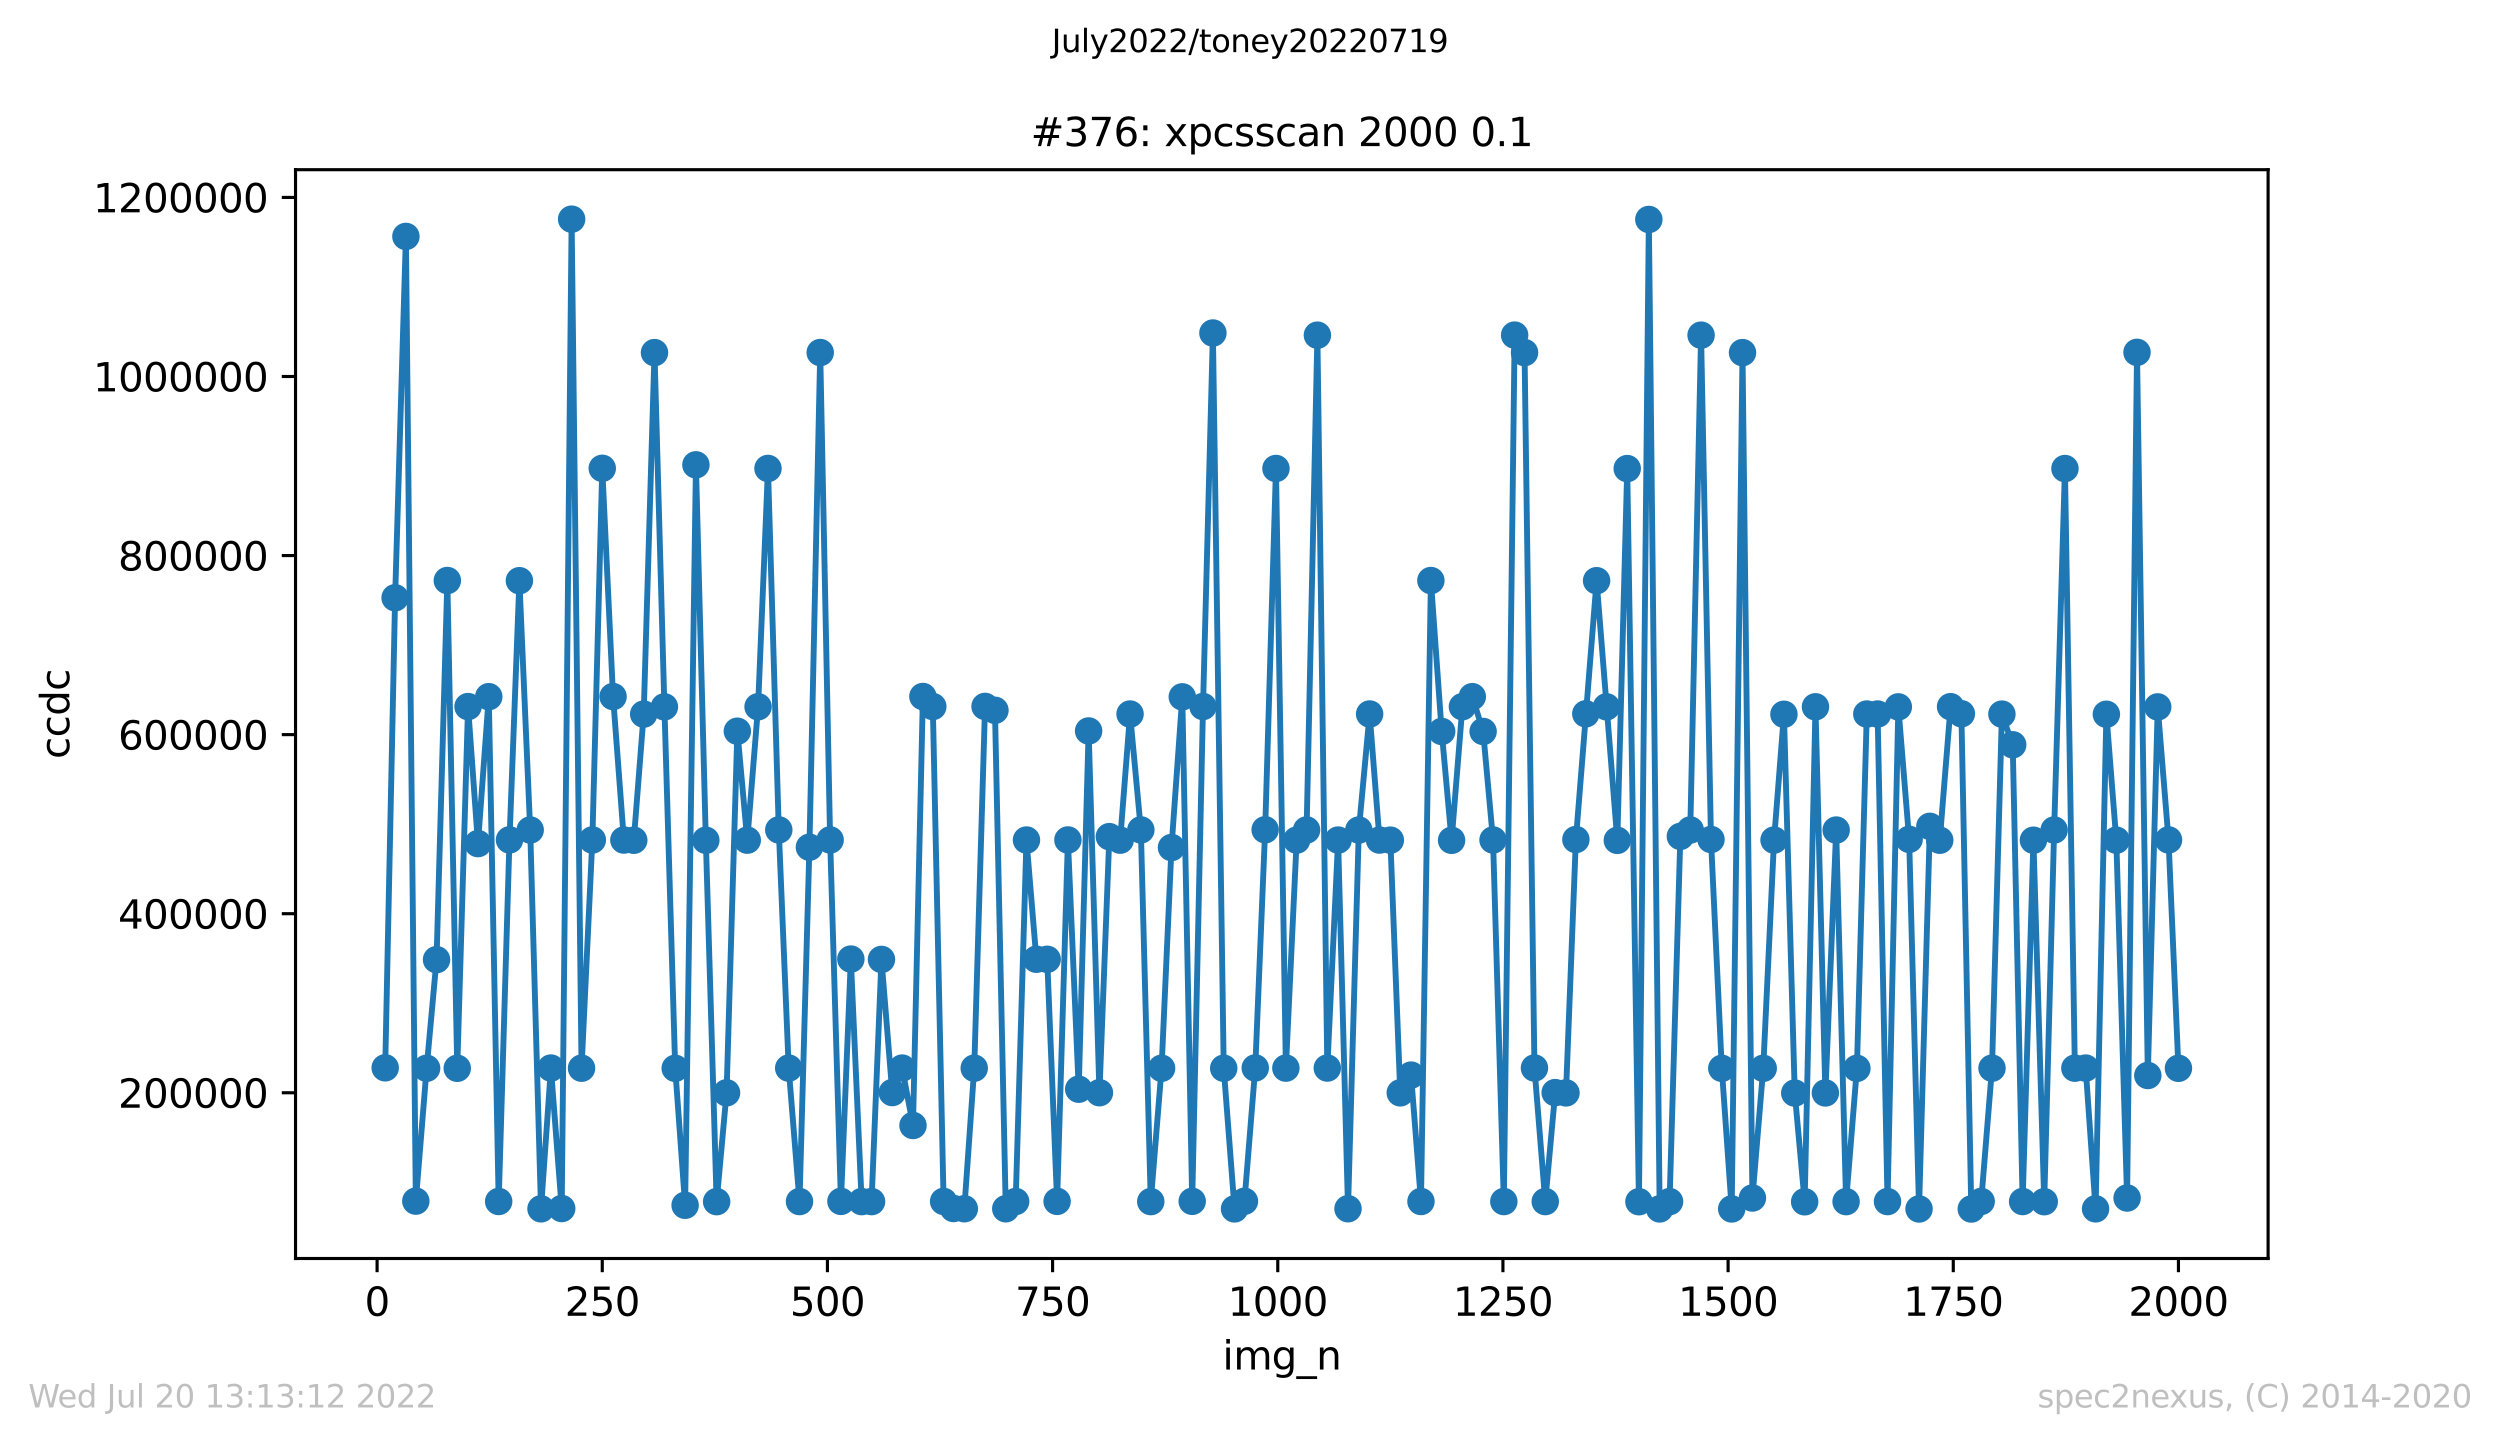 <?xml version="1.0" encoding="utf-8" standalone="no"?>
<!DOCTYPE svg PUBLIC "-//W3C//DTD SVG 1.1//EN"
  "http://www.w3.org/Graphics/SVG/1.1/DTD/svg11.dtd">
<svg xmlns:xlink="http://www.w3.org/1999/xlink" width="636.48pt" height="367.2pt" viewBox="0 0 636.48 367.2" xmlns="http://www.w3.org/2000/svg" version="1.1">
 <defs>
  <style type="text/css">*{stroke-linejoin: round; stroke-linecap: butt}</style>
 </defs>
 <g id="figure_1">
  <g id="patch_1">
   <path d="M 0 367.2 
L 636.48 367.2 
L 636.48 0 
L 0 0 
z
" style="fill: #ffffff"/>
  </g>
  <g id="axes_1">
   <g id="patch_2">
    <path d="M 75.24 320.4 
L 577.44 320.4 
L 577.44 43.2 
L 75.24 43.2 
z
" style="fill: #ffffff"/>
   </g>
   <g id="matplotlib.axis_1">
    <g id="xtick_1">
     <g id="line2d_1">
      <defs>
       <path id="m2a3cd9de93" d="M 0 0 
L 0 3.5 
" style="stroke: #000000; stroke-width: 0.8"/>
      </defs>
      <g>
       <use xlink:href="#m2a3cd9de93" x="96.004" y="320.4" style="stroke: #000000; stroke-width: 0.8"/>
      </g>
     </g>
     <g id="text_1">
      <!-- 0 -->
      <g transform="translate(92.822 334.998)scale(0.1 -0.1)">
       <defs>
        <path id="DejaVuSans-30" d="M 2034 4250 
Q 1547 4250 1301 3770 
Q 1056 3291 1056 2328 
Q 1056 1369 1301 889 
Q 1547 409 2034 409 
Q 2525 409 2770 889 
Q 3016 1369 3016 2328 
Q 3016 3291 2770 3770 
Q 2525 4250 2034 4250 
z
M 2034 4750 
Q 2819 4750 3233 4129 
Q 3647 3509 3647 2328 
Q 3647 1150 3233 529 
Q 2819 -91 2034 -91 
Q 1250 -91 836 529 
Q 422 1150 422 2328 
Q 422 3509 836 4129 
Q 1250 4750 2034 4750 
z
" transform="scale(0.016)"/>
       </defs>
       <use xlink:href="#DejaVuSans-30"/>
      </g>
     </g>
    </g>
    <g id="xtick_2">
     <g id="line2d_2">
      <g>
       <use xlink:href="#m2a3cd9de93" x="153.33" y="320.4" style="stroke: #000000; stroke-width: 0.8"/>
      </g>
     </g>
     <g id="text_2">
      <!-- 250 -->
      <g transform="translate(143.786 334.998)scale(0.1 -0.1)">
       <defs>
        <path id="DejaVuSans-32" d="M 1228 531 
L 3431 531 
L 3431 0 
L 469 0 
L 469 531 
Q 828 903 1448 1529 
Q 2069 2156 2228 2338 
Q 2531 2678 2651 2914 
Q 2772 3150 2772 3378 
Q 2772 3750 2511 3984 
Q 2250 4219 1831 4219 
Q 1534 4219 1204 4116 
Q 875 4013 500 3803 
L 500 4441 
Q 881 4594 1212 4672 
Q 1544 4750 1819 4750 
Q 2544 4750 2975 4387 
Q 3406 4025 3406 3419 
Q 3406 3131 3298 2873 
Q 3191 2616 2906 2266 
Q 2828 2175 2409 1742 
Q 1991 1309 1228 531 
z
" transform="scale(0.016)"/>
        <path id="DejaVuSans-35" d="M 691 4666 
L 3169 4666 
L 3169 4134 
L 1269 4134 
L 1269 2991 
Q 1406 3038 1543 3061 
Q 1681 3084 1819 3084 
Q 2600 3084 3056 2656 
Q 3513 2228 3513 1497 
Q 3513 744 3044 326 
Q 2575 -91 1722 -91 
Q 1428 -91 1123 -41 
Q 819 9 494 109 
L 494 744 
Q 775 591 1075 516 
Q 1375 441 1709 441 
Q 2250 441 2565 725 
Q 2881 1009 2881 1497 
Q 2881 1984 2565 2268 
Q 2250 2553 1709 2553 
Q 1456 2553 1204 2497 
Q 953 2441 691 2322 
L 691 4666 
z
" transform="scale(0.016)"/>
       </defs>
       <use xlink:href="#DejaVuSans-32"/>
       <use xlink:href="#DejaVuSans-35" x="63.623"/>
       <use xlink:href="#DejaVuSans-30" x="127.246"/>
      </g>
     </g>
    </g>
    <g id="xtick_3">
     <g id="line2d_3">
      <g>
       <use xlink:href="#m2a3cd9de93" x="210.656" y="320.4" style="stroke: #000000; stroke-width: 0.8"/>
      </g>
     </g>
     <g id="text_3">
      <!-- 500 -->
      <g transform="translate(201.112 334.998)scale(0.1 -0.1)">
       <use xlink:href="#DejaVuSans-35"/>
       <use xlink:href="#DejaVuSans-30" x="63.623"/>
       <use xlink:href="#DejaVuSans-30" x="127.246"/>
      </g>
     </g>
    </g>
    <g id="xtick_4">
     <g id="line2d_4">
      <g>
       <use xlink:href="#m2a3cd9de93" x="267.982" y="320.4" style="stroke: #000000; stroke-width: 0.8"/>
      </g>
     </g>
     <g id="text_4">
      <!-- 750 -->
      <g transform="translate(258.438 334.998)scale(0.1 -0.1)">
       <defs>
        <path id="DejaVuSans-37" d="M 525 4666 
L 3525 4666 
L 3525 4397 
L 1831 0 
L 1172 0 
L 2766 4134 
L 525 4134 
L 525 4666 
z
" transform="scale(0.016)"/>
       </defs>
       <use xlink:href="#DejaVuSans-37"/>
       <use xlink:href="#DejaVuSans-35" x="63.623"/>
       <use xlink:href="#DejaVuSans-30" x="127.246"/>
      </g>
     </g>
    </g>
    <g id="xtick_5">
     <g id="line2d_5">
      <g>
       <use xlink:href="#m2a3cd9de93" x="325.308" y="320.4" style="stroke: #000000; stroke-width: 0.8"/>
      </g>
     </g>
     <g id="text_5">
      <!-- 1000 -->
      <g transform="translate(312.583 334.998)scale(0.1 -0.1)">
       <defs>
        <path id="DejaVuSans-31" d="M 794 531 
L 1825 531 
L 1825 4091 
L 703 3866 
L 703 4441 
L 1819 4666 
L 2450 4666 
L 2450 531 
L 3481 531 
L 3481 0 
L 794 0 
L 794 531 
z
" transform="scale(0.016)"/>
       </defs>
       <use xlink:href="#DejaVuSans-31"/>
       <use xlink:href="#DejaVuSans-30" x="63.623"/>
       <use xlink:href="#DejaVuSans-30" x="127.246"/>
       <use xlink:href="#DejaVuSans-30" x="190.869"/>
      </g>
     </g>
    </g>
    <g id="xtick_6">
     <g id="line2d_6">
      <g>
       <use xlink:href="#m2a3cd9de93" x="382.634" y="320.4" style="stroke: #000000; stroke-width: 0.8"/>
      </g>
     </g>
     <g id="text_6">
      <!-- 1250 -->
      <g transform="translate(369.909 334.998)scale(0.1 -0.1)">
       <use xlink:href="#DejaVuSans-31"/>
       <use xlink:href="#DejaVuSans-32" x="63.623"/>
       <use xlink:href="#DejaVuSans-35" x="127.246"/>
       <use xlink:href="#DejaVuSans-30" x="190.869"/>
      </g>
     </g>
    </g>
    <g id="xtick_7">
     <g id="line2d_7">
      <g>
       <use xlink:href="#m2a3cd9de93" x="439.96" y="320.4" style="stroke: #000000; stroke-width: 0.8"/>
      </g>
     </g>
     <g id="text_7">
      <!-- 1500 -->
      <g transform="translate(427.235 334.998)scale(0.1 -0.1)">
       <use xlink:href="#DejaVuSans-31"/>
       <use xlink:href="#DejaVuSans-35" x="63.623"/>
       <use xlink:href="#DejaVuSans-30" x="127.246"/>
       <use xlink:href="#DejaVuSans-30" x="190.869"/>
      </g>
     </g>
    </g>
    <g id="xtick_8">
     <g id="line2d_8">
      <g>
       <use xlink:href="#m2a3cd9de93" x="497.287" y="320.4" style="stroke: #000000; stroke-width: 0.8"/>
      </g>
     </g>
     <g id="text_8">
      <!-- 1750 -->
      <g transform="translate(484.562 334.998)scale(0.1 -0.1)">
       <use xlink:href="#DejaVuSans-31"/>
       <use xlink:href="#DejaVuSans-37" x="63.623"/>
       <use xlink:href="#DejaVuSans-35" x="127.246"/>
       <use xlink:href="#DejaVuSans-30" x="190.869"/>
      </g>
     </g>
    </g>
    <g id="xtick_9">
     <g id="line2d_9">
      <g>
       <use xlink:href="#m2a3cd9de93" x="554.613" y="320.4" style="stroke: #000000; stroke-width: 0.8"/>
      </g>
     </g>
     <g id="text_9">
      <!-- 2000 -->
      <g transform="translate(541.888 334.998)scale(0.1 -0.1)">
       <use xlink:href="#DejaVuSans-32"/>
       <use xlink:href="#DejaVuSans-30" x="63.623"/>
       <use xlink:href="#DejaVuSans-30" x="127.246"/>
       <use xlink:href="#DejaVuSans-30" x="190.869"/>
      </g>
     </g>
    </g>
    <g id="text_10">
     <!-- img_n -->
     <g transform="translate(311.238 348.677)scale(0.1 -0.1)">
      <defs>
       <path id="DejaVuSans-69" d="M 603 3500 
L 1178 3500 
L 1178 0 
L 603 0 
L 603 3500 
z
M 603 4863 
L 1178 4863 
L 1178 4134 
L 603 4134 
L 603 4863 
z
" transform="scale(0.016)"/>
       <path id="DejaVuSans-6d" d="M 3328 2828 
Q 3544 3216 3844 3400 
Q 4144 3584 4550 3584 
Q 5097 3584 5394 3201 
Q 5691 2819 5691 2113 
L 5691 0 
L 5113 0 
L 5113 2094 
Q 5113 2597 4934 2840 
Q 4756 3084 4391 3084 
Q 3944 3084 3684 2787 
Q 3425 2491 3425 1978 
L 3425 0 
L 2847 0 
L 2847 2094 
Q 2847 2600 2669 2842 
Q 2491 3084 2119 3084 
Q 1678 3084 1418 2786 
Q 1159 2488 1159 1978 
L 1159 0 
L 581 0 
L 581 3500 
L 1159 3500 
L 1159 2956 
Q 1356 3278 1631 3431 
Q 1906 3584 2284 3584 
Q 2666 3584 2933 3390 
Q 3200 3197 3328 2828 
z
" transform="scale(0.016)"/>
       <path id="DejaVuSans-67" d="M 2906 1791 
Q 2906 2416 2648 2759 
Q 2391 3103 1925 3103 
Q 1463 3103 1205 2759 
Q 947 2416 947 1791 
Q 947 1169 1205 825 
Q 1463 481 1925 481 
Q 2391 481 2648 825 
Q 2906 1169 2906 1791 
z
M 3481 434 
Q 3481 -459 3084 -895 
Q 2688 -1331 1869 -1331 
Q 1566 -1331 1297 -1286 
Q 1028 -1241 775 -1147 
L 775 -588 
Q 1028 -725 1275 -790 
Q 1522 -856 1778 -856 
Q 2344 -856 2625 -561 
Q 2906 -266 2906 331 
L 2906 616 
Q 2728 306 2450 153 
Q 2172 0 1784 0 
Q 1141 0 747 490 
Q 353 981 353 1791 
Q 353 2603 747 3093 
Q 1141 3584 1784 3584 
Q 2172 3584 2450 3431 
Q 2728 3278 2906 2969 
L 2906 3500 
L 3481 3500 
L 3481 434 
z
" transform="scale(0.016)"/>
       <path id="DejaVuSans-5f" d="M 3263 -1063 
L 3263 -1509 
L -63 -1509 
L -63 -1063 
L 3263 -1063 
z
" transform="scale(0.016)"/>
       <path id="DejaVuSans-6e" d="M 3513 2113 
L 3513 0 
L 2938 0 
L 2938 2094 
Q 2938 2591 2744 2837 
Q 2550 3084 2163 3084 
Q 1697 3084 1428 2787 
Q 1159 2491 1159 1978 
L 1159 0 
L 581 0 
L 581 3500 
L 1159 3500 
L 1159 2956 
Q 1366 3272 1645 3428 
Q 1925 3584 2291 3584 
Q 2894 3584 3203 3211 
Q 3513 2838 3513 2113 
z
" transform="scale(0.016)"/>
      </defs>
      <use xlink:href="#DejaVuSans-69"/>
      <use xlink:href="#DejaVuSans-6d" x="27.783"/>
      <use xlink:href="#DejaVuSans-67" x="125.195"/>
      <use xlink:href="#DejaVuSans-5f" x="188.672"/>
      <use xlink:href="#DejaVuSans-6e" x="238.672"/>
     </g>
    </g>
   </g>
   <g id="matplotlib.axis_2">
    <g id="ytick_1">
     <g id="line2d_10">
      <defs>
       <path id="m6f43e36d15" d="M 0 0 
L -3.5 0 
" style="stroke: #000000; stroke-width: 0.8"/>
      </defs>
      <g>
       <use xlink:href="#m6f43e36d15" x="75.24" y="278.213" style="stroke: #000000; stroke-width: 0.8"/>
      </g>
     </g>
     <g id="text_11">
      <!-- 200000 -->
      <g transform="translate(30.065 282.012)scale(0.1 -0.1)">
       <use xlink:href="#DejaVuSans-32"/>
       <use xlink:href="#DejaVuSans-30" x="63.623"/>
       <use xlink:href="#DejaVuSans-30" x="127.246"/>
       <use xlink:href="#DejaVuSans-30" x="190.869"/>
       <use xlink:href="#DejaVuSans-30" x="254.492"/>
       <use xlink:href="#DejaVuSans-30" x="318.115"/>
      </g>
     </g>
    </g>
    <g id="ytick_2">
     <g id="line2d_11">
      <g>
       <use xlink:href="#m6f43e36d15" x="75.24" y="232.623" style="stroke: #000000; stroke-width: 0.8"/>
      </g>
     </g>
     <g id="text_12">
      <!-- 400000 -->
      <g transform="translate(30.065 236.422)scale(0.1 -0.1)">
       <defs>
        <path id="DejaVuSans-34" d="M 2419 4116 
L 825 1625 
L 2419 1625 
L 2419 4116 
z
M 2253 4666 
L 3047 4666 
L 3047 1625 
L 3713 1625 
L 3713 1100 
L 3047 1100 
L 3047 0 
L 2419 0 
L 2419 1100 
L 313 1100 
L 313 1709 
L 2253 4666 
z
" transform="scale(0.016)"/>
       </defs>
       <use xlink:href="#DejaVuSans-34"/>
       <use xlink:href="#DejaVuSans-30" x="63.623"/>
       <use xlink:href="#DejaVuSans-30" x="127.246"/>
       <use xlink:href="#DejaVuSans-30" x="190.869"/>
       <use xlink:href="#DejaVuSans-30" x="254.492"/>
       <use xlink:href="#DejaVuSans-30" x="318.115"/>
      </g>
     </g>
    </g>
    <g id="ytick_3">
     <g id="line2d_12">
      <g>
       <use xlink:href="#m6f43e36d15" x="75.24" y="187.033" style="stroke: #000000; stroke-width: 0.8"/>
      </g>
     </g>
     <g id="text_13">
      <!-- 600000 -->
      <g transform="translate(30.065 190.832)scale(0.1 -0.1)">
       <defs>
        <path id="DejaVuSans-36" d="M 2113 2584 
Q 1688 2584 1439 2293 
Q 1191 2003 1191 1497 
Q 1191 994 1439 701 
Q 1688 409 2113 409 
Q 2538 409 2786 701 
Q 3034 994 3034 1497 
Q 3034 2003 2786 2293 
Q 2538 2584 2113 2584 
z
M 3366 4563 
L 3366 3988 
Q 3128 4100 2886 4159 
Q 2644 4219 2406 4219 
Q 1781 4219 1451 3797 
Q 1122 3375 1075 2522 
Q 1259 2794 1537 2939 
Q 1816 3084 2150 3084 
Q 2853 3084 3261 2657 
Q 3669 2231 3669 1497 
Q 3669 778 3244 343 
Q 2819 -91 2113 -91 
Q 1303 -91 875 529 
Q 447 1150 447 2328 
Q 447 3434 972 4092 
Q 1497 4750 2381 4750 
Q 2619 4750 2861 4703 
Q 3103 4656 3366 4563 
z
" transform="scale(0.016)"/>
       </defs>
       <use xlink:href="#DejaVuSans-36"/>
       <use xlink:href="#DejaVuSans-30" x="63.623"/>
       <use xlink:href="#DejaVuSans-30" x="127.246"/>
       <use xlink:href="#DejaVuSans-30" x="190.869"/>
       <use xlink:href="#DejaVuSans-30" x="254.492"/>
       <use xlink:href="#DejaVuSans-30" x="318.115"/>
      </g>
     </g>
    </g>
    <g id="ytick_4">
     <g id="line2d_13">
      <g>
       <use xlink:href="#m6f43e36d15" x="75.24" y="141.443" style="stroke: #000000; stroke-width: 0.8"/>
      </g>
     </g>
     <g id="text_14">
      <!-- 800000 -->
      <g transform="translate(30.065 145.242)scale(0.1 -0.1)">
       <defs>
        <path id="DejaVuSans-38" d="M 2034 2216 
Q 1584 2216 1326 1975 
Q 1069 1734 1069 1313 
Q 1069 891 1326 650 
Q 1584 409 2034 409 
Q 2484 409 2743 651 
Q 3003 894 3003 1313 
Q 3003 1734 2745 1975 
Q 2488 2216 2034 2216 
z
M 1403 2484 
Q 997 2584 770 2862 
Q 544 3141 544 3541 
Q 544 4100 942 4425 
Q 1341 4750 2034 4750 
Q 2731 4750 3128 4425 
Q 3525 4100 3525 3541 
Q 3525 3141 3298 2862 
Q 3072 2584 2669 2484 
Q 3125 2378 3379 2068 
Q 3634 1759 3634 1313 
Q 3634 634 3220 271 
Q 2806 -91 2034 -91 
Q 1263 -91 848 271 
Q 434 634 434 1313 
Q 434 1759 690 2068 
Q 947 2378 1403 2484 
z
M 1172 3481 
Q 1172 3119 1398 2916 
Q 1625 2713 2034 2713 
Q 2441 2713 2670 2916 
Q 2900 3119 2900 3481 
Q 2900 3844 2670 4047 
Q 2441 4250 2034 4250 
Q 1625 4250 1398 4047 
Q 1172 3844 1172 3481 
z
" transform="scale(0.016)"/>
       </defs>
       <use xlink:href="#DejaVuSans-38"/>
       <use xlink:href="#DejaVuSans-30" x="63.623"/>
       <use xlink:href="#DejaVuSans-30" x="127.246"/>
       <use xlink:href="#DejaVuSans-30" x="190.869"/>
       <use xlink:href="#DejaVuSans-30" x="254.492"/>
       <use xlink:href="#DejaVuSans-30" x="318.115"/>
      </g>
     </g>
    </g>
    <g id="ytick_5">
     <g id="line2d_14">
      <g>
       <use xlink:href="#m6f43e36d15" x="75.24" y="95.852" style="stroke: #000000; stroke-width: 0.8"/>
      </g>
     </g>
     <g id="text_15">
      <!-- 1000000 -->
      <g transform="translate(23.703 99.652)scale(0.1 -0.1)">
       <use xlink:href="#DejaVuSans-31"/>
       <use xlink:href="#DejaVuSans-30" x="63.623"/>
       <use xlink:href="#DejaVuSans-30" x="127.246"/>
       <use xlink:href="#DejaVuSans-30" x="190.869"/>
       <use xlink:href="#DejaVuSans-30" x="254.492"/>
       <use xlink:href="#DejaVuSans-30" x="318.115"/>
       <use xlink:href="#DejaVuSans-30" x="381.738"/>
      </g>
     </g>
    </g>
    <g id="ytick_6">
     <g id="line2d_15">
      <g>
       <use xlink:href="#m6f43e36d15" x="75.24" y="50.262" style="stroke: #000000; stroke-width: 0.8"/>
      </g>
     </g>
     <g id="text_16">
      <!-- 1200000 -->
      <g transform="translate(23.703 54.062)scale(0.1 -0.1)">
       <use xlink:href="#DejaVuSans-31"/>
       <use xlink:href="#DejaVuSans-32" x="63.623"/>
       <use xlink:href="#DejaVuSans-30" x="127.246"/>
       <use xlink:href="#DejaVuSans-30" x="190.869"/>
       <use xlink:href="#DejaVuSans-30" x="254.492"/>
       <use xlink:href="#DejaVuSans-30" x="318.115"/>
       <use xlink:href="#DejaVuSans-30" x="381.738"/>
      </g>
     </g>
    </g>
    <g id="text_17">
     <!-- ccdc -->
     <g transform="translate(17.623 193.222)rotate(-90)scale(0.1 -0.1)">
      <defs>
       <path id="DejaVuSans-63" d="M 3122 3366 
L 3122 2828 
Q 2878 2963 2633 3030 
Q 2388 3097 2138 3097 
Q 1578 3097 1268 2742 
Q 959 2388 959 1747 
Q 959 1106 1268 751 
Q 1578 397 2138 397 
Q 2388 397 2633 464 
Q 2878 531 3122 666 
L 3122 134 
Q 2881 22 2623 -34 
Q 2366 -91 2075 -91 
Q 1284 -91 818 406 
Q 353 903 353 1747 
Q 353 2603 823 3093 
Q 1294 3584 2113 3584 
Q 2378 3584 2631 3529 
Q 2884 3475 3122 3366 
z
" transform="scale(0.016)"/>
       <path id="DejaVuSans-64" d="M 2906 2969 
L 2906 4863 
L 3481 4863 
L 3481 0 
L 2906 0 
L 2906 525 
Q 2725 213 2448 61 
Q 2172 -91 1784 -91 
Q 1150 -91 751 415 
Q 353 922 353 1747 
Q 353 2572 751 3078 
Q 1150 3584 1784 3584 
Q 2172 3584 2448 3432 
Q 2725 3281 2906 2969 
z
M 947 1747 
Q 947 1113 1208 752 
Q 1469 391 1925 391 
Q 2381 391 2643 752 
Q 2906 1113 2906 1747 
Q 2906 2381 2643 2742 
Q 2381 3103 1925 3103 
Q 1469 3103 1208 2742 
Q 947 2381 947 1747 
z
" transform="scale(0.016)"/>
      </defs>
      <use xlink:href="#DejaVuSans-63"/>
      <use xlink:href="#DejaVuSans-63" x="54.98"/>
      <use xlink:href="#DejaVuSans-64" x="109.961"/>
      <use xlink:href="#DejaVuSans-63" x="173.438"/>
     </g>
    </g>
   </g>
   <g id="line2d_16">
    <path d="M 98.067 271.856 
L 100.59 152.187 
L 103.341 60.194 
L 105.864 305.796 
L 108.615 271.971 
L 111.138 244.321 
L 113.889 147.798 
L 116.412 271.976 
L 119.163 179.892 
L 121.686 214.772 
L 124.437 177.369 
L 126.96 305.887 
L 129.711 213.827 
L 132.234 147.84 
L 134.985 211.312 
L 137.737 307.754 
L 140.259 271.922 
L 143.011 307.681 
L 145.533 55.8 
L 148.056 271.953 
L 150.807 213.852 
L 153.33 119.229 
L 156.081 177.34 
L 158.833 213.869 
L 161.355 213.921 
L 163.878 181.806 
L 166.629 89.776 
L 169.152 179.955 
L 171.903 271.984 
L 174.426 306.857 
L 177.177 118.343 
L 179.7 213.923 
L 182.451 305.93 
L 184.974 278.219 
L 187.725 186.163 
L 190.248 213.9 
L 192.999 179.934 
L 195.522 119.263 
L 198.273 211.287 
L 200.796 271.929 
L 203.547 305.907 
L 206.07 215.695 
L 208.821 89.755 
L 211.344 213.847 
L 214.095 305.863 
L 216.618 244.174 
L 219.369 305.921 
L 221.892 305.915 
L 224.414 244.264 
L 227.166 278.155 
L 229.688 271.927 
L 232.44 286.54 
L 234.962 177.324 
L 237.484 179.881 
L 240.236 305.87 
L 242.758 307.674 
L 245.51 307.735 
L 248.032 271.95 
L 250.784 179.849 
L 253.306 180.835 
L 256.058 307.741 
L 258.58 305.89 
L 261.332 213.866 
L 263.854 244.218 
L 266.606 244.229 
L 269.129 305.859 
L 271.88 213.85 
L 274.632 277.303 
L 277.154 186.097 
L 279.906 278.195 
L 282.428 213.003 
L 285.18 213.9 
L 287.702 181.786 
L 290.454 211.29 
L 292.976 305.917 
L 295.728 271.972 
L 298.25 215.773 
L 301.002 177.41 
L 303.524 305.847 
L 306.276 179.874 
L 308.798 84.782 
L 311.55 271.969 
L 314.302 307.774 
L 316.824 305.836 
L 319.576 271.888 
L 322.098 211.252 
L 324.85 119.274 
L 327.372 271.935 
L 330.124 213.884 
L 332.646 211.305 
L 335.398 85.334 
L 337.92 271.919 
L 340.672 213.873 
L 343.194 307.736 
L 345.946 211.316 
L 348.697 181.778 
L 351.22 213.875 
L 353.971 213.894 
L 356.494 278.228 
L 359.245 273.714 
L 361.768 305.889 
L 364.29 147.802 
L 367.042 186.225 
L 369.564 213.936 
L 372.316 179.916 
L 374.838 177.367 
L 377.59 186.227 
L 380.112 213.853 
L 382.864 305.906 
L 385.615 85.317 
L 388.138 89.764 
L 390.66 271.906 
L 393.412 305.913 
L 395.934 278.171 
L 398.686 278.242 
L 401.208 213.738 
L 406.482 147.841 
L 411.756 213.949 
L 414.278 119.297 
L 417.259 305.947 
L 419.782 55.875 
L 422.533 307.784 
L 425.056 305.917 
L 427.807 212.939 
L 430.33 211.314 
L 433.081 85.333 
L 435.604 213.727 
L 438.355 271.989 
L 440.878 307.785 
L 443.629 89.779 
L 446.152 305.005 
L 448.903 271.983 
L 451.655 213.874 
L 454.177 181.85 
L 456.929 278.285 
L 459.451 305.963 
L 462.203 179.946 
L 464.725 278.252 
L 467.477 211.327 
L 469.999 305.925 
L 472.751 271.993 
L 475.273 181.788 
L 478.025 181.784 
L 480.547 305.911 
L 483.299 179.964 
L 486.051 213.694 
L 488.573 307.794 
L 491.325 210.378 
L 493.847 213.917 
L 496.599 179.917 
L 499.35 181.715 
L 501.873 307.8 
L 504.395 305.88 
L 507.147 271.948 
L 509.669 181.81 
L 512.421 189.614 
L 514.943 305.903 
L 517.695 213.913 
L 520.446 305.943 
L 522.969 211.314 
L 525.72 119.291 
L 528.243 271.95 
L 530.994 271.923 
L 533.517 307.761 
L 536.268 181.843 
L 538.791 213.904 
L 541.542 305.004 
L 544.065 89.706 
L 546.816 273.813 
L 549.339 179.973 
L 552.09 213.837 
L 554.613 271.983 
L 554.613 271.983 
" clip-path="url(#p7874778e8f)" style="fill: none; stroke: #1f77b4; stroke-width: 1.5; stroke-linecap: square"/>
    <defs>
     <path id="mc2fd8d2eff" d="M 0 3 
C 0.796 3 1.559 2.684 2.121 2.121 
C 2.684 1.559 3 0.796 3 0 
C 3 -0.796 2.684 -1.559 2.121 -2.121 
C 1.559 -2.684 0.796 -3 0 -3 
C -0.796 -3 -1.559 -2.684 -2.121 -2.121 
C -2.684 -1.559 -3 -0.796 -3 0 
C -3 0.796 -2.684 1.559 -2.121 2.121 
C -1.559 2.684 -0.796 3 0 3 
z
" style="stroke: #1f77b4"/>
    </defs>
    <g clip-path="url(#p7874778e8f)">
     <use xlink:href="#mc2fd8d2eff" x="98.067" y="271.856" style="fill: #1f77b4; stroke: #1f77b4"/>
     <use xlink:href="#mc2fd8d2eff" x="100.59" y="152.187" style="fill: #1f77b4; stroke: #1f77b4"/>
     <use xlink:href="#mc2fd8d2eff" x="103.341" y="60.194" style="fill: #1f77b4; stroke: #1f77b4"/>
     <use xlink:href="#mc2fd8d2eff" x="105.864" y="305.796" style="fill: #1f77b4; stroke: #1f77b4"/>
     <use xlink:href="#mc2fd8d2eff" x="108.615" y="271.971" style="fill: #1f77b4; stroke: #1f77b4"/>
     <use xlink:href="#mc2fd8d2eff" x="111.138" y="244.321" style="fill: #1f77b4; stroke: #1f77b4"/>
     <use xlink:href="#mc2fd8d2eff" x="113.889" y="147.798" style="fill: #1f77b4; stroke: #1f77b4"/>
     <use xlink:href="#mc2fd8d2eff" x="116.412" y="271.976" style="fill: #1f77b4; stroke: #1f77b4"/>
     <use xlink:href="#mc2fd8d2eff" x="119.163" y="179.892" style="fill: #1f77b4; stroke: #1f77b4"/>
     <use xlink:href="#mc2fd8d2eff" x="121.686" y="214.772" style="fill: #1f77b4; stroke: #1f77b4"/>
     <use xlink:href="#mc2fd8d2eff" x="124.437" y="177.369" style="fill: #1f77b4; stroke: #1f77b4"/>
     <use xlink:href="#mc2fd8d2eff" x="126.96" y="305.887" style="fill: #1f77b4; stroke: #1f77b4"/>
     <use xlink:href="#mc2fd8d2eff" x="129.711" y="213.827" style="fill: #1f77b4; stroke: #1f77b4"/>
     <use xlink:href="#mc2fd8d2eff" x="132.234" y="147.84" style="fill: #1f77b4; stroke: #1f77b4"/>
     <use xlink:href="#mc2fd8d2eff" x="134.985" y="211.312" style="fill: #1f77b4; stroke: #1f77b4"/>
     <use xlink:href="#mc2fd8d2eff" x="137.737" y="307.754" style="fill: #1f77b4; stroke: #1f77b4"/>
     <use xlink:href="#mc2fd8d2eff" x="140.259" y="271.922" style="fill: #1f77b4; stroke: #1f77b4"/>
     <use xlink:href="#mc2fd8d2eff" x="143.011" y="307.681" style="fill: #1f77b4; stroke: #1f77b4"/>
     <use xlink:href="#mc2fd8d2eff" x="145.533" y="55.8" style="fill: #1f77b4; stroke: #1f77b4"/>
     <use xlink:href="#mc2fd8d2eff" x="148.056" y="271.953" style="fill: #1f77b4; stroke: #1f77b4"/>
     <use xlink:href="#mc2fd8d2eff" x="150.807" y="213.852" style="fill: #1f77b4; stroke: #1f77b4"/>
     <use xlink:href="#mc2fd8d2eff" x="153.33" y="119.229" style="fill: #1f77b4; stroke: #1f77b4"/>
     <use xlink:href="#mc2fd8d2eff" x="156.081" y="177.34" style="fill: #1f77b4; stroke: #1f77b4"/>
     <use xlink:href="#mc2fd8d2eff" x="158.833" y="213.869" style="fill: #1f77b4; stroke: #1f77b4"/>
     <use xlink:href="#mc2fd8d2eff" x="161.355" y="213.921" style="fill: #1f77b4; stroke: #1f77b4"/>
     <use xlink:href="#mc2fd8d2eff" x="163.878" y="181.806" style="fill: #1f77b4; stroke: #1f77b4"/>
     <use xlink:href="#mc2fd8d2eff" x="166.629" y="89.776" style="fill: #1f77b4; stroke: #1f77b4"/>
     <use xlink:href="#mc2fd8d2eff" x="169.152" y="179.955" style="fill: #1f77b4; stroke: #1f77b4"/>
     <use xlink:href="#mc2fd8d2eff" x="171.903" y="271.984" style="fill: #1f77b4; stroke: #1f77b4"/>
     <use xlink:href="#mc2fd8d2eff" x="174.426" y="306.857" style="fill: #1f77b4; stroke: #1f77b4"/>
     <use xlink:href="#mc2fd8d2eff" x="177.177" y="118.343" style="fill: #1f77b4; stroke: #1f77b4"/>
     <use xlink:href="#mc2fd8d2eff" x="179.7" y="213.923" style="fill: #1f77b4; stroke: #1f77b4"/>
     <use xlink:href="#mc2fd8d2eff" x="182.451" y="305.93" style="fill: #1f77b4; stroke: #1f77b4"/>
     <use xlink:href="#mc2fd8d2eff" x="184.974" y="278.219" style="fill: #1f77b4; stroke: #1f77b4"/>
     <use xlink:href="#mc2fd8d2eff" x="187.725" y="186.163" style="fill: #1f77b4; stroke: #1f77b4"/>
     <use xlink:href="#mc2fd8d2eff" x="190.248" y="213.9" style="fill: #1f77b4; stroke: #1f77b4"/>
     <use xlink:href="#mc2fd8d2eff" x="192.999" y="179.934" style="fill: #1f77b4; stroke: #1f77b4"/>
     <use xlink:href="#mc2fd8d2eff" x="195.522" y="119.263" style="fill: #1f77b4; stroke: #1f77b4"/>
     <use xlink:href="#mc2fd8d2eff" x="198.273" y="211.287" style="fill: #1f77b4; stroke: #1f77b4"/>
     <use xlink:href="#mc2fd8d2eff" x="200.796" y="271.929" style="fill: #1f77b4; stroke: #1f77b4"/>
     <use xlink:href="#mc2fd8d2eff" x="203.547" y="305.907" style="fill: #1f77b4; stroke: #1f77b4"/>
     <use xlink:href="#mc2fd8d2eff" x="206.07" y="215.695" style="fill: #1f77b4; stroke: #1f77b4"/>
     <use xlink:href="#mc2fd8d2eff" x="208.821" y="89.755" style="fill: #1f77b4; stroke: #1f77b4"/>
     <use xlink:href="#mc2fd8d2eff" x="211.344" y="213.847" style="fill: #1f77b4; stroke: #1f77b4"/>
     <use xlink:href="#mc2fd8d2eff" x="214.095" y="305.863" style="fill: #1f77b4; stroke: #1f77b4"/>
     <use xlink:href="#mc2fd8d2eff" x="216.618" y="244.174" style="fill: #1f77b4; stroke: #1f77b4"/>
     <use xlink:href="#mc2fd8d2eff" x="219.369" y="305.921" style="fill: #1f77b4; stroke: #1f77b4"/>
     <use xlink:href="#mc2fd8d2eff" x="221.892" y="305.915" style="fill: #1f77b4; stroke: #1f77b4"/>
     <use xlink:href="#mc2fd8d2eff" x="224.414" y="244.264" style="fill: #1f77b4; stroke: #1f77b4"/>
     <use xlink:href="#mc2fd8d2eff" x="227.166" y="278.155" style="fill: #1f77b4; stroke: #1f77b4"/>
     <use xlink:href="#mc2fd8d2eff" x="229.688" y="271.927" style="fill: #1f77b4; stroke: #1f77b4"/>
     <use xlink:href="#mc2fd8d2eff" x="232.44" y="286.54" style="fill: #1f77b4; stroke: #1f77b4"/>
     <use xlink:href="#mc2fd8d2eff" x="234.962" y="177.324" style="fill: #1f77b4; stroke: #1f77b4"/>
     <use xlink:href="#mc2fd8d2eff" x="237.484" y="179.881" style="fill: #1f77b4; stroke: #1f77b4"/>
     <use xlink:href="#mc2fd8d2eff" x="240.236" y="305.87" style="fill: #1f77b4; stroke: #1f77b4"/>
     <use xlink:href="#mc2fd8d2eff" x="242.758" y="307.674" style="fill: #1f77b4; stroke: #1f77b4"/>
     <use xlink:href="#mc2fd8d2eff" x="245.51" y="307.735" style="fill: #1f77b4; stroke: #1f77b4"/>
     <use xlink:href="#mc2fd8d2eff" x="248.032" y="271.95" style="fill: #1f77b4; stroke: #1f77b4"/>
     <use xlink:href="#mc2fd8d2eff" x="250.784" y="179.849" style="fill: #1f77b4; stroke: #1f77b4"/>
     <use xlink:href="#mc2fd8d2eff" x="253.306" y="180.835" style="fill: #1f77b4; stroke: #1f77b4"/>
     <use xlink:href="#mc2fd8d2eff" x="256.058" y="307.741" style="fill: #1f77b4; stroke: #1f77b4"/>
     <use xlink:href="#mc2fd8d2eff" x="258.58" y="305.89" style="fill: #1f77b4; stroke: #1f77b4"/>
     <use xlink:href="#mc2fd8d2eff" x="261.332" y="213.866" style="fill: #1f77b4; stroke: #1f77b4"/>
     <use xlink:href="#mc2fd8d2eff" x="263.854" y="244.218" style="fill: #1f77b4; stroke: #1f77b4"/>
     <use xlink:href="#mc2fd8d2eff" x="266.606" y="244.229" style="fill: #1f77b4; stroke: #1f77b4"/>
     <use xlink:href="#mc2fd8d2eff" x="269.129" y="305.859" style="fill: #1f77b4; stroke: #1f77b4"/>
     <use xlink:href="#mc2fd8d2eff" x="271.88" y="213.85" style="fill: #1f77b4; stroke: #1f77b4"/>
     <use xlink:href="#mc2fd8d2eff" x="274.632" y="277.303" style="fill: #1f77b4; stroke: #1f77b4"/>
     <use xlink:href="#mc2fd8d2eff" x="277.154" y="186.097" style="fill: #1f77b4; stroke: #1f77b4"/>
     <use xlink:href="#mc2fd8d2eff" x="279.906" y="278.195" style="fill: #1f77b4; stroke: #1f77b4"/>
     <use xlink:href="#mc2fd8d2eff" x="282.428" y="213.003" style="fill: #1f77b4; stroke: #1f77b4"/>
     <use xlink:href="#mc2fd8d2eff" x="285.18" y="213.9" style="fill: #1f77b4; stroke: #1f77b4"/>
     <use xlink:href="#mc2fd8d2eff" x="287.702" y="181.786" style="fill: #1f77b4; stroke: #1f77b4"/>
     <use xlink:href="#mc2fd8d2eff" x="290.454" y="211.29" style="fill: #1f77b4; stroke: #1f77b4"/>
     <use xlink:href="#mc2fd8d2eff" x="292.976" y="305.917" style="fill: #1f77b4; stroke: #1f77b4"/>
     <use xlink:href="#mc2fd8d2eff" x="295.728" y="271.972" style="fill: #1f77b4; stroke: #1f77b4"/>
     <use xlink:href="#mc2fd8d2eff" x="298.25" y="215.773" style="fill: #1f77b4; stroke: #1f77b4"/>
     <use xlink:href="#mc2fd8d2eff" x="301.002" y="177.41" style="fill: #1f77b4; stroke: #1f77b4"/>
     <use xlink:href="#mc2fd8d2eff" x="303.524" y="305.847" style="fill: #1f77b4; stroke: #1f77b4"/>
     <use xlink:href="#mc2fd8d2eff" x="306.276" y="179.874" style="fill: #1f77b4; stroke: #1f77b4"/>
     <use xlink:href="#mc2fd8d2eff" x="308.798" y="84.782" style="fill: #1f77b4; stroke: #1f77b4"/>
     <use xlink:href="#mc2fd8d2eff" x="311.55" y="271.969" style="fill: #1f77b4; stroke: #1f77b4"/>
     <use xlink:href="#mc2fd8d2eff" x="314.302" y="307.774" style="fill: #1f77b4; stroke: #1f77b4"/>
     <use xlink:href="#mc2fd8d2eff" x="316.824" y="305.836" style="fill: #1f77b4; stroke: #1f77b4"/>
     <use xlink:href="#mc2fd8d2eff" x="319.576" y="271.888" style="fill: #1f77b4; stroke: #1f77b4"/>
     <use xlink:href="#mc2fd8d2eff" x="322.098" y="211.252" style="fill: #1f77b4; stroke: #1f77b4"/>
     <use xlink:href="#mc2fd8d2eff" x="324.85" y="119.274" style="fill: #1f77b4; stroke: #1f77b4"/>
     <use xlink:href="#mc2fd8d2eff" x="327.372" y="271.935" style="fill: #1f77b4; stroke: #1f77b4"/>
     <use xlink:href="#mc2fd8d2eff" x="330.124" y="213.884" style="fill: #1f77b4; stroke: #1f77b4"/>
     <use xlink:href="#mc2fd8d2eff" x="332.646" y="211.305" style="fill: #1f77b4; stroke: #1f77b4"/>
     <use xlink:href="#mc2fd8d2eff" x="335.398" y="85.334" style="fill: #1f77b4; stroke: #1f77b4"/>
     <use xlink:href="#mc2fd8d2eff" x="337.92" y="271.919" style="fill: #1f77b4; stroke: #1f77b4"/>
     <use xlink:href="#mc2fd8d2eff" x="340.672" y="213.873" style="fill: #1f77b4; stroke: #1f77b4"/>
     <use xlink:href="#mc2fd8d2eff" x="343.194" y="307.736" style="fill: #1f77b4; stroke: #1f77b4"/>
     <use xlink:href="#mc2fd8d2eff" x="345.946" y="211.316" style="fill: #1f77b4; stroke: #1f77b4"/>
     <use xlink:href="#mc2fd8d2eff" x="348.697" y="181.778" style="fill: #1f77b4; stroke: #1f77b4"/>
     <use xlink:href="#mc2fd8d2eff" x="351.22" y="213.875" style="fill: #1f77b4; stroke: #1f77b4"/>
     <use xlink:href="#mc2fd8d2eff" x="353.971" y="213.894" style="fill: #1f77b4; stroke: #1f77b4"/>
     <use xlink:href="#mc2fd8d2eff" x="356.494" y="278.228" style="fill: #1f77b4; stroke: #1f77b4"/>
     <use xlink:href="#mc2fd8d2eff" x="359.245" y="273.714" style="fill: #1f77b4; stroke: #1f77b4"/>
     <use xlink:href="#mc2fd8d2eff" x="361.768" y="305.889" style="fill: #1f77b4; stroke: #1f77b4"/>
     <use xlink:href="#mc2fd8d2eff" x="364.29" y="147.802" style="fill: #1f77b4; stroke: #1f77b4"/>
     <use xlink:href="#mc2fd8d2eff" x="367.042" y="186.225" style="fill: #1f77b4; stroke: #1f77b4"/>
     <use xlink:href="#mc2fd8d2eff" x="369.564" y="213.936" style="fill: #1f77b4; stroke: #1f77b4"/>
     <use xlink:href="#mc2fd8d2eff" x="372.316" y="179.916" style="fill: #1f77b4; stroke: #1f77b4"/>
     <use xlink:href="#mc2fd8d2eff" x="374.838" y="177.367" style="fill: #1f77b4; stroke: #1f77b4"/>
     <use xlink:href="#mc2fd8d2eff" x="377.59" y="186.227" style="fill: #1f77b4; stroke: #1f77b4"/>
     <use xlink:href="#mc2fd8d2eff" x="380.112" y="213.853" style="fill: #1f77b4; stroke: #1f77b4"/>
     <use xlink:href="#mc2fd8d2eff" x="382.864" y="305.906" style="fill: #1f77b4; stroke: #1f77b4"/>
     <use xlink:href="#mc2fd8d2eff" x="385.615" y="85.317" style="fill: #1f77b4; stroke: #1f77b4"/>
     <use xlink:href="#mc2fd8d2eff" x="388.138" y="89.764" style="fill: #1f77b4; stroke: #1f77b4"/>
     <use xlink:href="#mc2fd8d2eff" x="390.66" y="271.906" style="fill: #1f77b4; stroke: #1f77b4"/>
     <use xlink:href="#mc2fd8d2eff" x="393.412" y="305.913" style="fill: #1f77b4; stroke: #1f77b4"/>
     <use xlink:href="#mc2fd8d2eff" x="395.934" y="278.171" style="fill: #1f77b4; stroke: #1f77b4"/>
     <use xlink:href="#mc2fd8d2eff" x="398.686" y="278.242" style="fill: #1f77b4; stroke: #1f77b4"/>
     <use xlink:href="#mc2fd8d2eff" x="401.208" y="213.738" style="fill: #1f77b4; stroke: #1f77b4"/>
     <use xlink:href="#mc2fd8d2eff" x="403.73" y="181.733" style="fill: #1f77b4; stroke: #1f77b4"/>
     <use xlink:href="#mc2fd8d2eff" x="406.482" y="147.841" style="fill: #1f77b4; stroke: #1f77b4"/>
     <use xlink:href="#mc2fd8d2eff" x="409.004" y="179.952" style="fill: #1f77b4; stroke: #1f77b4"/>
     <use xlink:href="#mc2fd8d2eff" x="411.756" y="213.949" style="fill: #1f77b4; stroke: #1f77b4"/>
     <use xlink:href="#mc2fd8d2eff" x="414.278" y="119.297" style="fill: #1f77b4; stroke: #1f77b4"/>
     <use xlink:href="#mc2fd8d2eff" x="417.259" y="305.947" style="fill: #1f77b4; stroke: #1f77b4"/>
     <use xlink:href="#mc2fd8d2eff" x="419.782" y="55.875" style="fill: #1f77b4; stroke: #1f77b4"/>
     <use xlink:href="#mc2fd8d2eff" x="422.533" y="307.784" style="fill: #1f77b4; stroke: #1f77b4"/>
     <use xlink:href="#mc2fd8d2eff" x="425.056" y="305.917" style="fill: #1f77b4; stroke: #1f77b4"/>
     <use xlink:href="#mc2fd8d2eff" x="427.807" y="212.939" style="fill: #1f77b4; stroke: #1f77b4"/>
     <use xlink:href="#mc2fd8d2eff" x="430.33" y="211.314" style="fill: #1f77b4; stroke: #1f77b4"/>
     <use xlink:href="#mc2fd8d2eff" x="433.081" y="85.333" style="fill: #1f77b4; stroke: #1f77b4"/>
     <use xlink:href="#mc2fd8d2eff" x="435.604" y="213.727" style="fill: #1f77b4; stroke: #1f77b4"/>
     <use xlink:href="#mc2fd8d2eff" x="438.355" y="271.989" style="fill: #1f77b4; stroke: #1f77b4"/>
     <use xlink:href="#mc2fd8d2eff" x="440.878" y="307.785" style="fill: #1f77b4; stroke: #1f77b4"/>
     <use xlink:href="#mc2fd8d2eff" x="443.629" y="89.779" style="fill: #1f77b4; stroke: #1f77b4"/>
     <use xlink:href="#mc2fd8d2eff" x="446.152" y="305.005" style="fill: #1f77b4; stroke: #1f77b4"/>
     <use xlink:href="#mc2fd8d2eff" x="448.903" y="271.983" style="fill: #1f77b4; stroke: #1f77b4"/>
     <use xlink:href="#mc2fd8d2eff" x="451.655" y="213.874" style="fill: #1f77b4; stroke: #1f77b4"/>
     <use xlink:href="#mc2fd8d2eff" x="454.177" y="181.85" style="fill: #1f77b4; stroke: #1f77b4"/>
     <use xlink:href="#mc2fd8d2eff" x="456.929" y="278.285" style="fill: #1f77b4; stroke: #1f77b4"/>
     <use xlink:href="#mc2fd8d2eff" x="459.451" y="305.963" style="fill: #1f77b4; stroke: #1f77b4"/>
     <use xlink:href="#mc2fd8d2eff" x="462.203" y="179.946" style="fill: #1f77b4; stroke: #1f77b4"/>
     <use xlink:href="#mc2fd8d2eff" x="464.725" y="278.252" style="fill: #1f77b4; stroke: #1f77b4"/>
     <use xlink:href="#mc2fd8d2eff" x="467.477" y="211.327" style="fill: #1f77b4; stroke: #1f77b4"/>
     <use xlink:href="#mc2fd8d2eff" x="469.999" y="305.925" style="fill: #1f77b4; stroke: #1f77b4"/>
     <use xlink:href="#mc2fd8d2eff" x="472.751" y="271.993" style="fill: #1f77b4; stroke: #1f77b4"/>
     <use xlink:href="#mc2fd8d2eff" x="475.273" y="181.788" style="fill: #1f77b4; stroke: #1f77b4"/>
     <use xlink:href="#mc2fd8d2eff" x="478.025" y="181.784" style="fill: #1f77b4; stroke: #1f77b4"/>
     <use xlink:href="#mc2fd8d2eff" x="480.547" y="305.911" style="fill: #1f77b4; stroke: #1f77b4"/>
     <use xlink:href="#mc2fd8d2eff" x="483.299" y="179.964" style="fill: #1f77b4; stroke: #1f77b4"/>
     <use xlink:href="#mc2fd8d2eff" x="486.051" y="213.694" style="fill: #1f77b4; stroke: #1f77b4"/>
     <use xlink:href="#mc2fd8d2eff" x="488.573" y="307.794" style="fill: #1f77b4; stroke: #1f77b4"/>
     <use xlink:href="#mc2fd8d2eff" x="491.325" y="210.378" style="fill: #1f77b4; stroke: #1f77b4"/>
     <use xlink:href="#mc2fd8d2eff" x="493.847" y="213.917" style="fill: #1f77b4; stroke: #1f77b4"/>
     <use xlink:href="#mc2fd8d2eff" x="496.599" y="179.917" style="fill: #1f77b4; stroke: #1f77b4"/>
     <use xlink:href="#mc2fd8d2eff" x="499.35" y="181.715" style="fill: #1f77b4; stroke: #1f77b4"/>
     <use xlink:href="#mc2fd8d2eff" x="501.873" y="307.8" style="fill: #1f77b4; stroke: #1f77b4"/>
     <use xlink:href="#mc2fd8d2eff" x="504.395" y="305.88" style="fill: #1f77b4; stroke: #1f77b4"/>
     <use xlink:href="#mc2fd8d2eff" x="507.147" y="271.948" style="fill: #1f77b4; stroke: #1f77b4"/>
     <use xlink:href="#mc2fd8d2eff" x="509.669" y="181.81" style="fill: #1f77b4; stroke: #1f77b4"/>
     <use xlink:href="#mc2fd8d2eff" x="512.421" y="189.614" style="fill: #1f77b4; stroke: #1f77b4"/>
     <use xlink:href="#mc2fd8d2eff" x="514.943" y="305.903" style="fill: #1f77b4; stroke: #1f77b4"/>
     <use xlink:href="#mc2fd8d2eff" x="517.695" y="213.913" style="fill: #1f77b4; stroke: #1f77b4"/>
     <use xlink:href="#mc2fd8d2eff" x="520.446" y="305.943" style="fill: #1f77b4; stroke: #1f77b4"/>
     <use xlink:href="#mc2fd8d2eff" x="522.969" y="211.314" style="fill: #1f77b4; stroke: #1f77b4"/>
     <use xlink:href="#mc2fd8d2eff" x="525.72" y="119.291" style="fill: #1f77b4; stroke: #1f77b4"/>
     <use xlink:href="#mc2fd8d2eff" x="528.243" y="271.95" style="fill: #1f77b4; stroke: #1f77b4"/>
     <use xlink:href="#mc2fd8d2eff" x="530.994" y="271.923" style="fill: #1f77b4; stroke: #1f77b4"/>
     <use xlink:href="#mc2fd8d2eff" x="533.517" y="307.761" style="fill: #1f77b4; stroke: #1f77b4"/>
     <use xlink:href="#mc2fd8d2eff" x="536.268" y="181.843" style="fill: #1f77b4; stroke: #1f77b4"/>
     <use xlink:href="#mc2fd8d2eff" x="538.791" y="213.904" style="fill: #1f77b4; stroke: #1f77b4"/>
     <use xlink:href="#mc2fd8d2eff" x="541.542" y="305.004" style="fill: #1f77b4; stroke: #1f77b4"/>
     <use xlink:href="#mc2fd8d2eff" x="544.065" y="89.706" style="fill: #1f77b4; stroke: #1f77b4"/>
     <use xlink:href="#mc2fd8d2eff" x="546.816" y="273.813" style="fill: #1f77b4; stroke: #1f77b4"/>
     <use xlink:href="#mc2fd8d2eff" x="549.339" y="179.973" style="fill: #1f77b4; stroke: #1f77b4"/>
     <use xlink:href="#mc2fd8d2eff" x="552.09" y="213.837" style="fill: #1f77b4; stroke: #1f77b4"/>
     <use xlink:href="#mc2fd8d2eff" x="554.613" y="271.983" style="fill: #1f77b4; stroke: #1f77b4"/>
    </g>
   </g>
   <g id="patch_3">
    <path d="M 75.24 320.4 
L 75.24 43.2 
" style="fill: none; stroke: #000000; stroke-width: 0.8; stroke-linejoin: miter; stroke-linecap: square"/>
   </g>
   <g id="patch_4">
    <path d="M 577.44 320.4 
L 577.44 43.2 
" style="fill: none; stroke: #000000; stroke-width: 0.8; stroke-linejoin: miter; stroke-linecap: square"/>
   </g>
   <g id="patch_5">
    <path d="M 75.24 320.4 
L 577.44 320.4 
" style="fill: none; stroke: #000000; stroke-width: 0.8; stroke-linejoin: miter; stroke-linecap: square"/>
   </g>
   <g id="patch_6">
    <path d="M 75.24 43.2 
L 577.44 43.2 
" style="fill: none; stroke: #000000; stroke-width: 0.8; stroke-linejoin: miter; stroke-linecap: square"/>
   </g>
   <g id="text_18">
    <!-- #376: xpcsscan 2000 0.1 -->
    <g transform="translate(262.404 37.2)scale(0.1 -0.1)">
     <defs>
      <path id="DejaVuSans-23" d="M 3272 2816 
L 2363 2816 
L 2100 1772 
L 3016 1772 
L 3272 2816 
z
M 2803 4594 
L 2478 3297 
L 3391 3297 
L 3719 4594 
L 4219 4594 
L 3897 3297 
L 4872 3297 
L 4872 2816 
L 3775 2816 
L 3519 1772 
L 4513 1772 
L 4513 1294 
L 3397 1294 
L 3072 0 
L 2572 0 
L 2894 1294 
L 1978 1294 
L 1656 0 
L 1153 0 
L 1478 1294 
L 494 1294 
L 494 1772 
L 1594 1772 
L 1856 2816 
L 850 2816 
L 850 3297 
L 1978 3297 
L 2297 4594 
L 2803 4594 
z
" transform="scale(0.016)"/>
      <path id="DejaVuSans-33" d="M 2597 2516 
Q 3050 2419 3304 2112 
Q 3559 1806 3559 1356 
Q 3559 666 3084 287 
Q 2609 -91 1734 -91 
Q 1441 -91 1130 -33 
Q 819 25 488 141 
L 488 750 
Q 750 597 1062 519 
Q 1375 441 1716 441 
Q 2309 441 2620 675 
Q 2931 909 2931 1356 
Q 2931 1769 2642 2001 
Q 2353 2234 1838 2234 
L 1294 2234 
L 1294 2753 
L 1863 2753 
Q 2328 2753 2575 2939 
Q 2822 3125 2822 3475 
Q 2822 3834 2567 4026 
Q 2313 4219 1838 4219 
Q 1578 4219 1281 4162 
Q 984 4106 628 3988 
L 628 4550 
Q 988 4650 1302 4700 
Q 1616 4750 1894 4750 
Q 2613 4750 3031 4423 
Q 3450 4097 3450 3541 
Q 3450 3153 3228 2886 
Q 3006 2619 2597 2516 
z
" transform="scale(0.016)"/>
      <path id="DejaVuSans-3a" d="M 750 794 
L 1409 794 
L 1409 0 
L 750 0 
L 750 794 
z
M 750 3309 
L 1409 3309 
L 1409 2516 
L 750 2516 
L 750 3309 
z
" transform="scale(0.016)"/>
      <path id="DejaVuSans-20" transform="scale(0.016)"/>
      <path id="DejaVuSans-78" d="M 3513 3500 
L 2247 1797 
L 3578 0 
L 2900 0 
L 1881 1375 
L 863 0 
L 184 0 
L 1544 1831 
L 300 3500 
L 978 3500 
L 1906 2253 
L 2834 3500 
L 3513 3500 
z
" transform="scale(0.016)"/>
      <path id="DejaVuSans-70" d="M 1159 525 
L 1159 -1331 
L 581 -1331 
L 581 3500 
L 1159 3500 
L 1159 2969 
Q 1341 3281 1617 3432 
Q 1894 3584 2278 3584 
Q 2916 3584 3314 3078 
Q 3713 2572 3713 1747 
Q 3713 922 3314 415 
Q 2916 -91 2278 -91 
Q 1894 -91 1617 61 
Q 1341 213 1159 525 
z
M 3116 1747 
Q 3116 2381 2855 2742 
Q 2594 3103 2138 3103 
Q 1681 3103 1420 2742 
Q 1159 2381 1159 1747 
Q 1159 1113 1420 752 
Q 1681 391 2138 391 
Q 2594 391 2855 752 
Q 3116 1113 3116 1747 
z
" transform="scale(0.016)"/>
      <path id="DejaVuSans-73" d="M 2834 3397 
L 2834 2853 
Q 2591 2978 2328 3040 
Q 2066 3103 1784 3103 
Q 1356 3103 1142 2972 
Q 928 2841 928 2578 
Q 928 2378 1081 2264 
Q 1234 2150 1697 2047 
L 1894 2003 
Q 2506 1872 2764 1633 
Q 3022 1394 3022 966 
Q 3022 478 2636 193 
Q 2250 -91 1575 -91 
Q 1294 -91 989 -36 
Q 684 19 347 128 
L 347 722 
Q 666 556 975 473 
Q 1284 391 1588 391 
Q 1994 391 2212 530 
Q 2431 669 2431 922 
Q 2431 1156 2273 1281 
Q 2116 1406 1581 1522 
L 1381 1569 
Q 847 1681 609 1914 
Q 372 2147 372 2553 
Q 372 3047 722 3315 
Q 1072 3584 1716 3584 
Q 2034 3584 2315 3537 
Q 2597 3491 2834 3397 
z
" transform="scale(0.016)"/>
      <path id="DejaVuSans-61" d="M 2194 1759 
Q 1497 1759 1228 1600 
Q 959 1441 959 1056 
Q 959 750 1161 570 
Q 1363 391 1709 391 
Q 2188 391 2477 730 
Q 2766 1069 2766 1631 
L 2766 1759 
L 2194 1759 
z
M 3341 1997 
L 3341 0 
L 2766 0 
L 2766 531 
Q 2569 213 2275 61 
Q 1981 -91 1556 -91 
Q 1019 -91 701 211 
Q 384 513 384 1019 
Q 384 1609 779 1909 
Q 1175 2209 1959 2209 
L 2766 2209 
L 2766 2266 
Q 2766 2663 2505 2880 
Q 2244 3097 1772 3097 
Q 1472 3097 1187 3025 
Q 903 2953 641 2809 
L 641 3341 
Q 956 3463 1253 3523 
Q 1550 3584 1831 3584 
Q 2591 3584 2966 3190 
Q 3341 2797 3341 1997 
z
" transform="scale(0.016)"/>
      <path id="DejaVuSans-2e" d="M 684 794 
L 1344 794 
L 1344 0 
L 684 0 
L 684 794 
z
" transform="scale(0.016)"/>
     </defs>
     <use xlink:href="#DejaVuSans-23"/>
     <use xlink:href="#DejaVuSans-33" x="83.789"/>
     <use xlink:href="#DejaVuSans-37" x="147.412"/>
     <use xlink:href="#DejaVuSans-36" x="211.035"/>
     <use xlink:href="#DejaVuSans-3a" x="274.658"/>
     <use xlink:href="#DejaVuSans-20" x="308.35"/>
     <use xlink:href="#DejaVuSans-78" x="340.137"/>
     <use xlink:href="#DejaVuSans-70" x="399.316"/>
     <use xlink:href="#DejaVuSans-63" x="462.793"/>
     <use xlink:href="#DejaVuSans-73" x="517.773"/>
     <use xlink:href="#DejaVuSans-73" x="569.873"/>
     <use xlink:href="#DejaVuSans-63" x="621.973"/>
     <use xlink:href="#DejaVuSans-61" x="676.953"/>
     <use xlink:href="#DejaVuSans-6e" x="738.232"/>
     <use xlink:href="#DejaVuSans-20" x="801.611"/>
     <use xlink:href="#DejaVuSans-32" x="833.398"/>
     <use xlink:href="#DejaVuSans-30" x="897.021"/>
     <use xlink:href="#DejaVuSans-30" x="960.645"/>
     <use xlink:href="#DejaVuSans-30" x="1024.268"/>
     <use xlink:href="#DejaVuSans-20" x="1087.891"/>
     <use xlink:href="#DejaVuSans-30" x="1119.678"/>
     <use xlink:href="#DejaVuSans-2e" x="1183.301"/>
     <use xlink:href="#DejaVuSans-31" x="1215.088"/>
    </g>
   </g>
  </g>
  <g id="text_19">
   <!-- July2022/toney20220719 -->
   <g transform="translate(267.779 13.279)scale(0.08 -0.08)">
    <defs>
     <path id="DejaVuSans-4a" d="M 628 4666 
L 1259 4666 
L 1259 325 
Q 1259 -519 939 -900 
Q 619 -1281 -91 -1281 
L -331 -1281 
L -331 -750 
L -134 -750 
Q 284 -750 456 -515 
Q 628 -281 628 325 
L 628 4666 
z
" transform="scale(0.016)"/>
     <path id="DejaVuSans-75" d="M 544 1381 
L 544 3500 
L 1119 3500 
L 1119 1403 
Q 1119 906 1312 657 
Q 1506 409 1894 409 
Q 2359 409 2629 706 
Q 2900 1003 2900 1516 
L 2900 3500 
L 3475 3500 
L 3475 0 
L 2900 0 
L 2900 538 
Q 2691 219 2414 64 
Q 2138 -91 1772 -91 
Q 1169 -91 856 284 
Q 544 659 544 1381 
z
M 1991 3584 
L 1991 3584 
z
" transform="scale(0.016)"/>
     <path id="DejaVuSans-6c" d="M 603 4863 
L 1178 4863 
L 1178 0 
L 603 0 
L 603 4863 
z
" transform="scale(0.016)"/>
     <path id="DejaVuSans-79" d="M 2059 -325 
Q 1816 -950 1584 -1140 
Q 1353 -1331 966 -1331 
L 506 -1331 
L 506 -850 
L 844 -850 
Q 1081 -850 1212 -737 
Q 1344 -625 1503 -206 
L 1606 56 
L 191 3500 
L 800 3500 
L 1894 763 
L 2988 3500 
L 3597 3500 
L 2059 -325 
z
" transform="scale(0.016)"/>
     <path id="DejaVuSans-2f" d="M 1625 4666 
L 2156 4666 
L 531 -594 
L 0 -594 
L 1625 4666 
z
" transform="scale(0.016)"/>
     <path id="DejaVuSans-74" d="M 1172 4494 
L 1172 3500 
L 2356 3500 
L 2356 3053 
L 1172 3053 
L 1172 1153 
Q 1172 725 1289 603 
Q 1406 481 1766 481 
L 2356 481 
L 2356 0 
L 1766 0 
Q 1100 0 847 248 
Q 594 497 594 1153 
L 594 3053 
L 172 3053 
L 172 3500 
L 594 3500 
L 594 4494 
L 1172 4494 
z
" transform="scale(0.016)"/>
     <path id="DejaVuSans-6f" d="M 1959 3097 
Q 1497 3097 1228 2736 
Q 959 2375 959 1747 
Q 959 1119 1226 758 
Q 1494 397 1959 397 
Q 2419 397 2687 759 
Q 2956 1122 2956 1747 
Q 2956 2369 2687 2733 
Q 2419 3097 1959 3097 
z
M 1959 3584 
Q 2709 3584 3137 3096 
Q 3566 2609 3566 1747 
Q 3566 888 3137 398 
Q 2709 -91 1959 -91 
Q 1206 -91 779 398 
Q 353 888 353 1747 
Q 353 2609 779 3096 
Q 1206 3584 1959 3584 
z
" transform="scale(0.016)"/>
     <path id="DejaVuSans-65" d="M 3597 1894 
L 3597 1613 
L 953 1613 
Q 991 1019 1311 708 
Q 1631 397 2203 397 
Q 2534 397 2845 478 
Q 3156 559 3463 722 
L 3463 178 
Q 3153 47 2828 -22 
Q 2503 -91 2169 -91 
Q 1331 -91 842 396 
Q 353 884 353 1716 
Q 353 2575 817 3079 
Q 1281 3584 2069 3584 
Q 2775 3584 3186 3129 
Q 3597 2675 3597 1894 
z
M 3022 2063 
Q 3016 2534 2758 2815 
Q 2500 3097 2075 3097 
Q 1594 3097 1305 2825 
Q 1016 2553 972 2059 
L 3022 2063 
z
" transform="scale(0.016)"/>
     <path id="DejaVuSans-39" d="M 703 97 
L 703 672 
Q 941 559 1184 500 
Q 1428 441 1663 441 
Q 2288 441 2617 861 
Q 2947 1281 2994 2138 
Q 2813 1869 2534 1725 
Q 2256 1581 1919 1581 
Q 1219 1581 811 2004 
Q 403 2428 403 3163 
Q 403 3881 828 4315 
Q 1253 4750 1959 4750 
Q 2769 4750 3195 4129 
Q 3622 3509 3622 2328 
Q 3622 1225 3098 567 
Q 2575 -91 1691 -91 
Q 1453 -91 1209 -44 
Q 966 3 703 97 
z
M 1959 2075 
Q 2384 2075 2632 2365 
Q 2881 2656 2881 3163 
Q 2881 3666 2632 3958 
Q 2384 4250 1959 4250 
Q 1534 4250 1286 3958 
Q 1038 3666 1038 3163 
Q 1038 2656 1286 2365 
Q 1534 2075 1959 2075 
z
" transform="scale(0.016)"/>
    </defs>
    <use xlink:href="#DejaVuSans-4a"/>
    <use xlink:href="#DejaVuSans-75" x="29.492"/>
    <use xlink:href="#DejaVuSans-6c" x="92.871"/>
    <use xlink:href="#DejaVuSans-79" x="120.654"/>
    <use xlink:href="#DejaVuSans-32" x="179.834"/>
    <use xlink:href="#DejaVuSans-30" x="243.457"/>
    <use xlink:href="#DejaVuSans-32" x="307.08"/>
    <use xlink:href="#DejaVuSans-32" x="370.703"/>
    <use xlink:href="#DejaVuSans-2f" x="434.326"/>
    <use xlink:href="#DejaVuSans-74" x="468.018"/>
    <use xlink:href="#DejaVuSans-6f" x="507.227"/>
    <use xlink:href="#DejaVuSans-6e" x="568.408"/>
    <use xlink:href="#DejaVuSans-65" x="631.787"/>
    <use xlink:href="#DejaVuSans-79" x="693.311"/>
    <use xlink:href="#DejaVuSans-32" x="752.49"/>
    <use xlink:href="#DejaVuSans-30" x="816.113"/>
    <use xlink:href="#DejaVuSans-32" x="879.736"/>
    <use xlink:href="#DejaVuSans-32" x="943.359"/>
    <use xlink:href="#DejaVuSans-30" x="1006.982"/>
    <use xlink:href="#DejaVuSans-37" x="1070.605"/>
    <use xlink:href="#DejaVuSans-31" x="1134.229"/>
    <use xlink:href="#DejaVuSans-39" x="1197.852"/>
   </g>
  </g>
  <g id="text_20">
   <!-- Wed Jul 20 13:13:12 2022 -->
   <g style="fill: #808080; opacity: 0.5" transform="translate(7.2 358.336)scale(0.08 -0.08)">
    <defs>
     <path id="DejaVuSans-57" d="M 213 4666 
L 850 4666 
L 1831 722 
L 2809 4666 
L 3519 4666 
L 4500 722 
L 5478 4666 
L 6119 4666 
L 4947 0 
L 4153 0 
L 3169 4050 
L 2175 0 
L 1381 0 
L 213 4666 
z
" transform="scale(0.016)"/>
    </defs>
    <use xlink:href="#DejaVuSans-57"/>
    <use xlink:href="#DejaVuSans-65" x="93.002"/>
    <use xlink:href="#DejaVuSans-64" x="154.525"/>
    <use xlink:href="#DejaVuSans-20" x="218.002"/>
    <use xlink:href="#DejaVuSans-4a" x="249.789"/>
    <use xlink:href="#DejaVuSans-75" x="279.281"/>
    <use xlink:href="#DejaVuSans-6c" x="342.66"/>
    <use xlink:href="#DejaVuSans-20" x="370.443"/>
    <use xlink:href="#DejaVuSans-32" x="402.23"/>
    <use xlink:href="#DejaVuSans-30" x="465.854"/>
    <use xlink:href="#DejaVuSans-20" x="529.477"/>
    <use xlink:href="#DejaVuSans-31" x="561.264"/>
    <use xlink:href="#DejaVuSans-33" x="624.887"/>
    <use xlink:href="#DejaVuSans-3a" x="688.51"/>
    <use xlink:href="#DejaVuSans-31" x="722.201"/>
    <use xlink:href="#DejaVuSans-33" x="785.824"/>
    <use xlink:href="#DejaVuSans-3a" x="849.447"/>
    <use xlink:href="#DejaVuSans-31" x="883.139"/>
    <use xlink:href="#DejaVuSans-32" x="946.762"/>
    <use xlink:href="#DejaVuSans-20" x="1010.385"/>
    <use xlink:href="#DejaVuSans-32" x="1042.172"/>
    <use xlink:href="#DejaVuSans-30" x="1105.795"/>
    <use xlink:href="#DejaVuSans-32" x="1169.418"/>
    <use xlink:href="#DejaVuSans-32" x="1233.041"/>
   </g>
  </g>
  <g id="text_21">
   <!-- spec2nexus, (C) 2014-2020 -->
   <g style="fill: #808080; opacity: 0.5" transform="translate(518.735 358.336)scale(0.08 -0.08)">
    <defs>
     <path id="DejaVuSans-2c" d="M 750 794 
L 1409 794 
L 1409 256 
L 897 -744 
L 494 -744 
L 750 256 
L 750 794 
z
" transform="scale(0.016)"/>
     <path id="DejaVuSans-28" d="M 1984 4856 
Q 1566 4138 1362 3434 
Q 1159 2731 1159 2009 
Q 1159 1288 1364 580 
Q 1569 -128 1984 -844 
L 1484 -844 
Q 1016 -109 783 600 
Q 550 1309 550 2009 
Q 550 2706 781 3412 
Q 1013 4119 1484 4856 
L 1984 4856 
z
" transform="scale(0.016)"/>
     <path id="DejaVuSans-43" d="M 4122 4306 
L 4122 3641 
Q 3803 3938 3442 4084 
Q 3081 4231 2675 4231 
Q 1875 4231 1450 3742 
Q 1025 3253 1025 2328 
Q 1025 1406 1450 917 
Q 1875 428 2675 428 
Q 3081 428 3442 575 
Q 3803 722 4122 1019 
L 4122 359 
Q 3791 134 3420 21 
Q 3050 -91 2638 -91 
Q 1578 -91 968 557 
Q 359 1206 359 2328 
Q 359 3453 968 4101 
Q 1578 4750 2638 4750 
Q 3056 4750 3426 4639 
Q 3797 4528 4122 4306 
z
" transform="scale(0.016)"/>
     <path id="DejaVuSans-29" d="M 513 4856 
L 1013 4856 
Q 1481 4119 1714 3412 
Q 1947 2706 1947 2009 
Q 1947 1309 1714 600 
Q 1481 -109 1013 -844 
L 513 -844 
Q 928 -128 1133 580 
Q 1338 1288 1338 2009 
Q 1338 2731 1133 3434 
Q 928 4138 513 4856 
z
" transform="scale(0.016)"/>
     <path id="DejaVuSans-2d" d="M 313 2009 
L 1997 2009 
L 1997 1497 
L 313 1497 
L 313 2009 
z
" transform="scale(0.016)"/>
    </defs>
    <use xlink:href="#DejaVuSans-73"/>
    <use xlink:href="#DejaVuSans-70" x="52.1"/>
    <use xlink:href="#DejaVuSans-65" x="115.576"/>
    <use xlink:href="#DejaVuSans-63" x="177.1"/>
    <use xlink:href="#DejaVuSans-32" x="232.08"/>
    <use xlink:href="#DejaVuSans-6e" x="295.703"/>
    <use xlink:href="#DejaVuSans-65" x="359.082"/>
    <use xlink:href="#DejaVuSans-78" x="418.855"/>
    <use xlink:href="#DejaVuSans-75" x="478.035"/>
    <use xlink:href="#DejaVuSans-73" x="541.414"/>
    <use xlink:href="#DejaVuSans-2c" x="593.514"/>
    <use xlink:href="#DejaVuSans-20" x="625.301"/>
    <use xlink:href="#DejaVuSans-28" x="657.088"/>
    <use xlink:href="#DejaVuSans-43" x="696.102"/>
    <use xlink:href="#DejaVuSans-29" x="765.926"/>
    <use xlink:href="#DejaVuSans-20" x="804.939"/>
    <use xlink:href="#DejaVuSans-32" x="836.727"/>
    <use xlink:href="#DejaVuSans-30" x="900.35"/>
    <use xlink:href="#DejaVuSans-31" x="963.973"/>
    <use xlink:href="#DejaVuSans-34" x="1027.596"/>
    <use xlink:href="#DejaVuSans-2d" x="1091.219"/>
    <use xlink:href="#DejaVuSans-32" x="1127.303"/>
    <use xlink:href="#DejaVuSans-30" x="1190.926"/>
    <use xlink:href="#DejaVuSans-32" x="1254.549"/>
    <use xlink:href="#DejaVuSans-30" x="1318.172"/>
   </g>
  </g>
 </g>
 <defs>
  <clipPath id="p7874778e8f">
   <rect x="75.24" y="43.2" width="502.2" height="277.2"/>
  </clipPath>
 </defs>
</svg>
